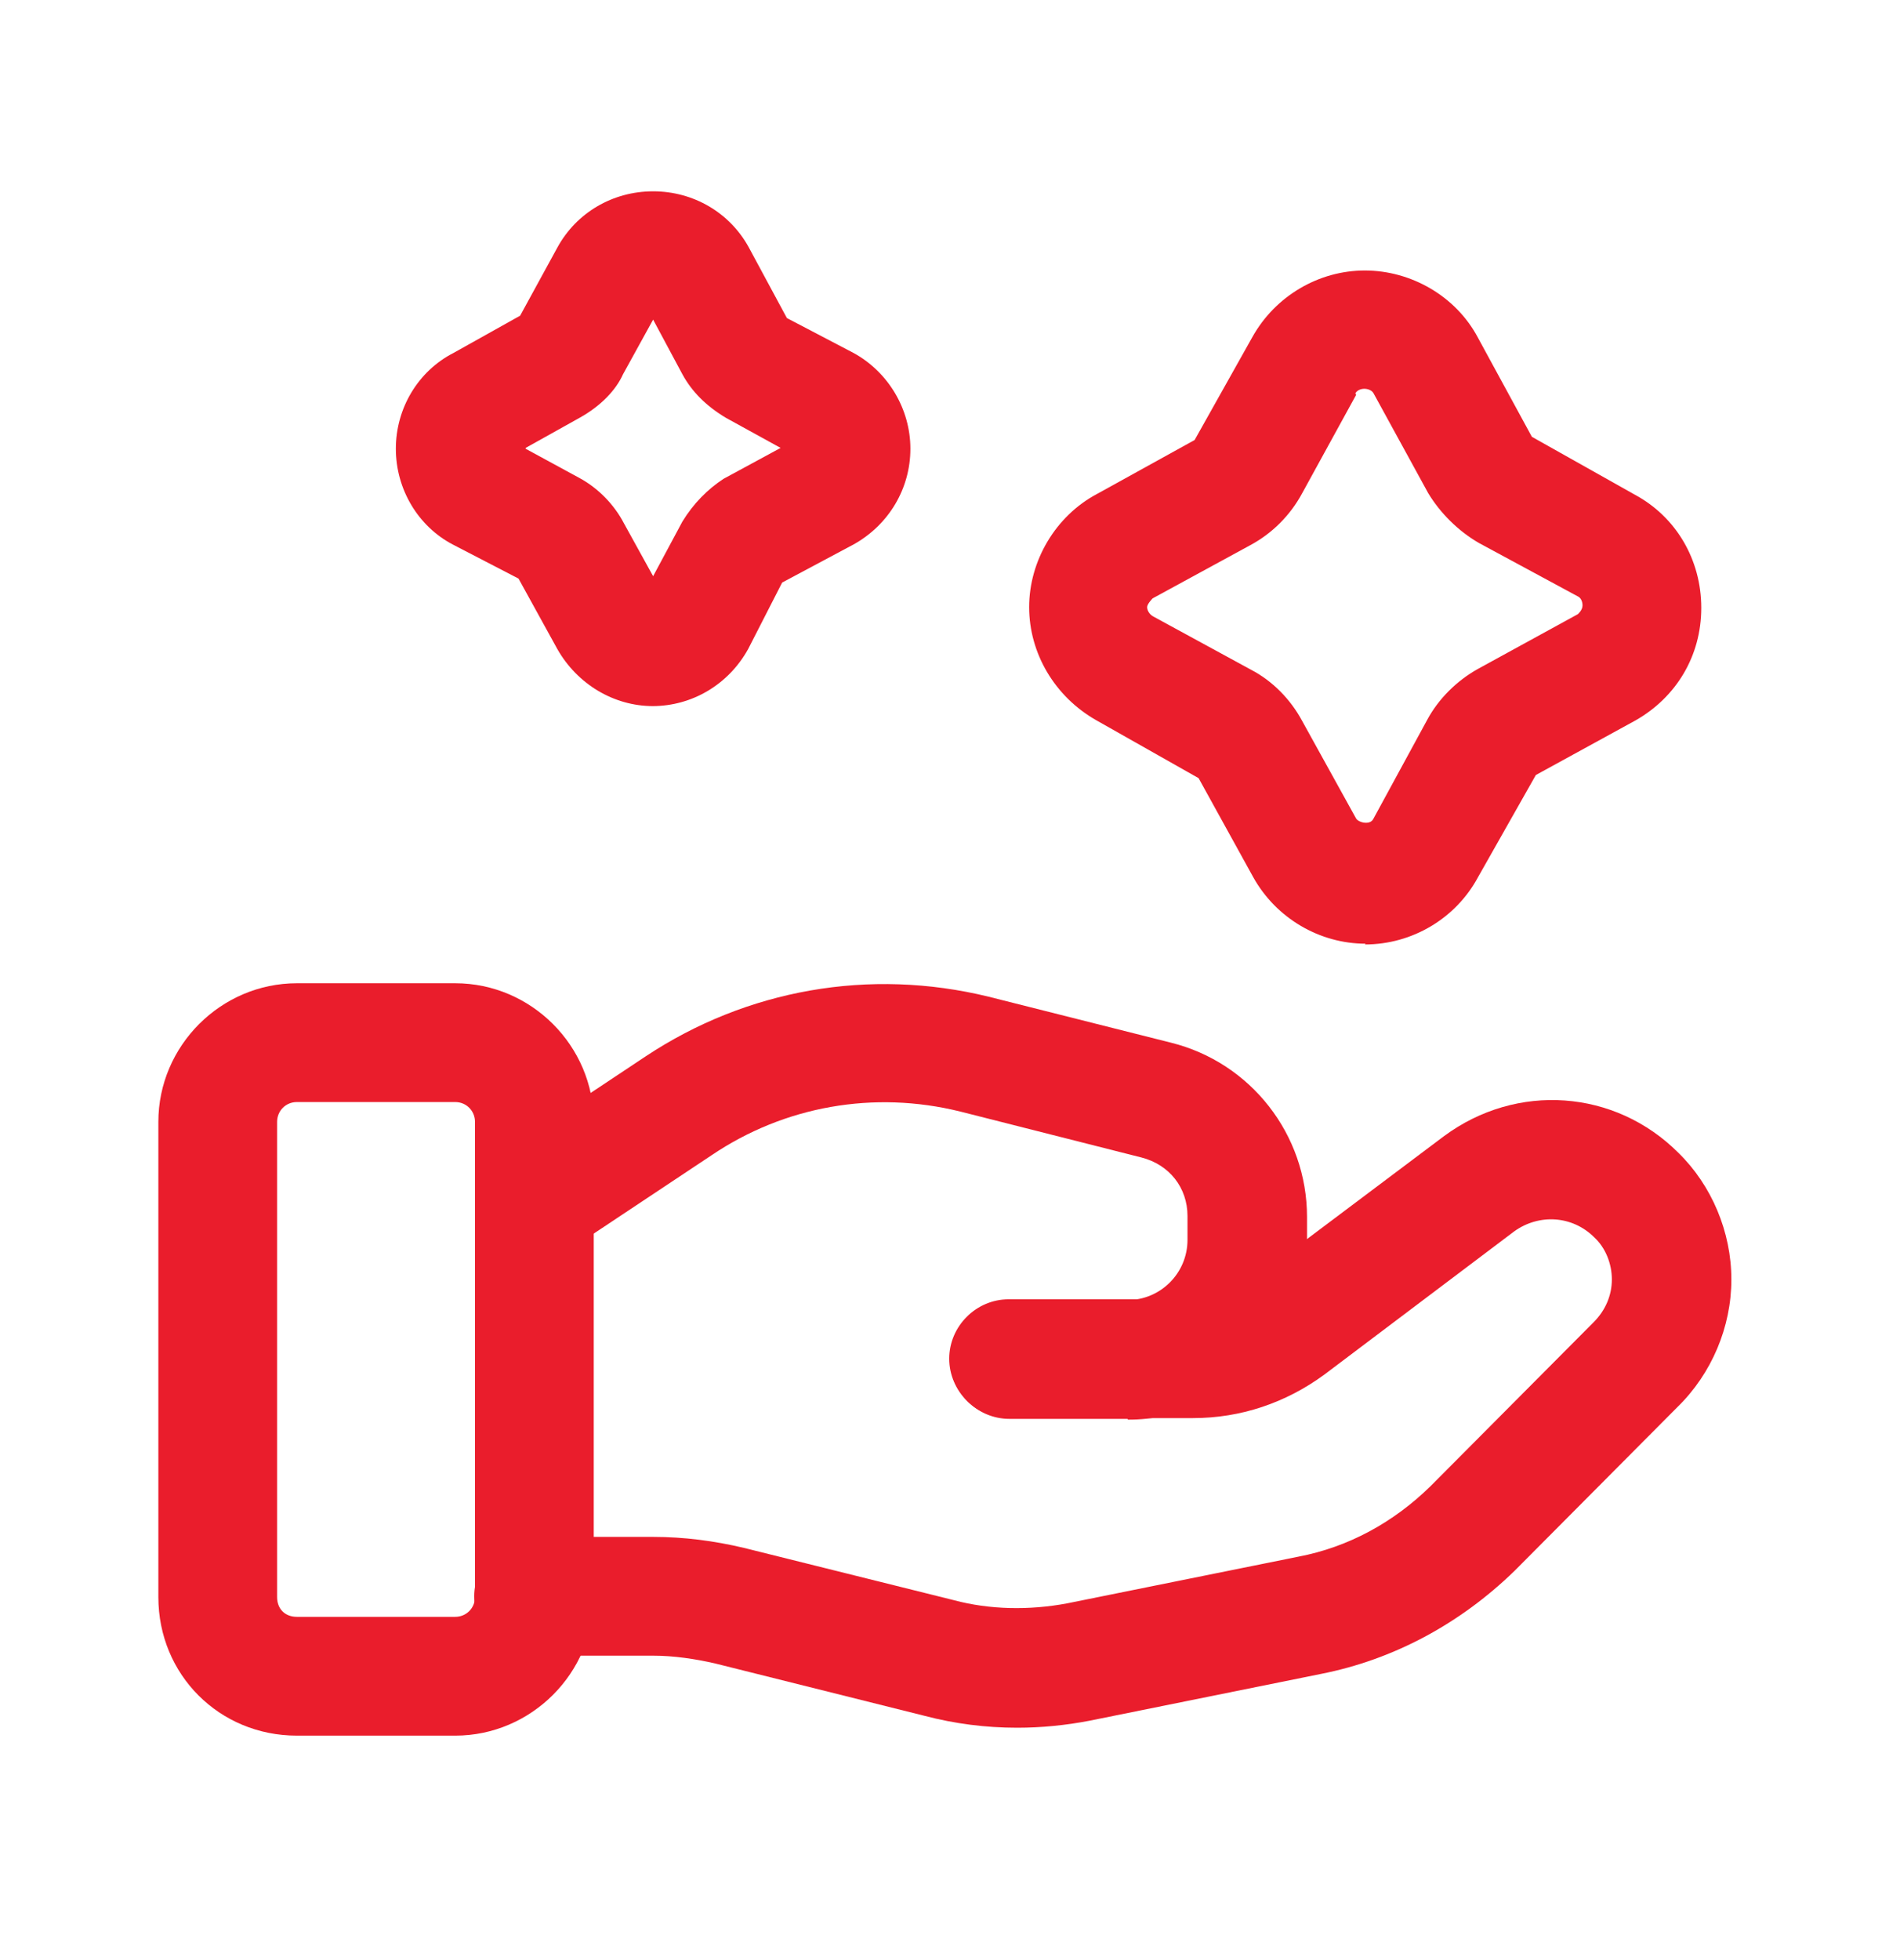 <?xml version="1.0" encoding="utf-8"?><svg width="32" height="33" viewBox="0 0 32 33" fill="none" xmlns="http://www.w3.org/2000/svg">
<path d="M7.667 29.221H5C3.693 29.221 2.667 28.194 2.667 26.888V18.888C2.667 17.608 3.72 16.554 5 16.554H7.667C8.947 16.554 10 17.608 10 18.888V26.888C10 28.168 8.947 29.221 7.667 29.221ZM5 18.554C4.813 18.554 4.667 18.701 4.667 18.888V26.888C4.667 27.088 4.8 27.221 5 27.221H7.667C7.853 27.221 8 27.074 8 26.888V18.888C8 18.701 7.853 18.554 7.667 18.554H5Z" fill="#EA1D2C"/>
<path d="M17.133 29.088C16.6 29.088 16.08 29.021 15.573 28.888L12.053 28.008C11.707 27.928 11.347 27.875 11 27.875H8.987C8.44 27.875 7.987 27.421 7.987 26.875C7.987 26.328 8.44 25.875 8.987 25.875H11C11.52 25.875 12.027 25.941 12.533 26.061L16.067 26.941C16.667 27.101 17.333 27.114 17.973 26.994L21.867 26.208C22.707 26.048 23.467 25.634 24.093 25.021L26.84 22.261C27.04 22.061 27.147 21.808 27.147 21.541C27.147 21.274 27.04 21.008 26.853 20.834C26.48 20.461 25.92 20.434 25.507 20.728L22.307 23.141C21.653 23.621 20.893 23.875 20.093 23.875H16.987C16.44 23.875 15.987 23.421 15.987 22.875C15.987 22.328 16.44 21.875 16.987 21.875H20.093C20.467 21.875 20.813 21.755 21.107 21.541L24.32 19.128C25.547 18.221 27.2 18.341 28.267 19.408C28.827 19.954 29.16 20.741 29.16 21.541C29.16 22.341 28.827 23.128 28.253 23.688L25.507 26.448C24.587 27.341 23.467 27.941 22.253 28.181L18.36 28.968C17.947 29.048 17.533 29.088 17.133 29.088Z" fill="#EA1D2C"/>
<path d="M18.987 23.888H17C16.453 23.888 16 23.434 16 22.888C16 22.341 16.453 21.888 17 21.888H18.987C19.547 21.888 20 21.434 20 20.874V20.474C20 19.994 19.693 19.608 19.227 19.488L16.173 18.714C14.72 18.354 13.213 18.621 11.987 19.448L9.56 21.061C9.107 21.368 8.48 21.248 8.173 20.781C7.867 20.328 7.987 19.701 8.453 19.394L10.88 17.781C12.573 16.661 14.64 16.288 16.653 16.781L19.72 17.554C21.067 17.888 22.013 19.101 22.013 20.488V20.888C22.013 22.554 20.667 23.901 19 23.901L18.987 23.888Z" fill="#EA1D2C"/>
<path d="M23 15.888C22.227 15.888 21.493 15.461 21.107 14.768L20.187 13.101L18.467 12.128C17.76 11.728 17.333 10.994 17.333 10.221C17.333 9.448 17.773 8.688 18.48 8.314L20.12 7.408L21.093 5.674C21.48 4.981 22.213 4.554 22.987 4.554C23.76 4.554 24.52 4.981 24.893 5.688L25.8 7.354L27.533 8.328C28.227 8.701 28.653 9.421 28.653 10.234C28.653 11.048 28.227 11.741 27.547 12.128L25.867 13.048L24.893 14.768C24.52 15.461 23.787 15.901 22.987 15.901L23 15.888ZM22.84 6.648L21.933 8.301C21.733 8.674 21.427 8.981 21.053 9.181L19.413 10.074C19.413 10.074 19.32 10.168 19.32 10.221C19.32 10.288 19.373 10.354 19.427 10.381L21.067 11.274C21.427 11.461 21.733 11.768 21.933 12.141L22.84 13.781C22.88 13.848 23.08 13.901 23.133 13.781L24.04 12.114C24.227 11.768 24.533 11.461 24.893 11.261L26.573 10.341C26.573 10.341 26.653 10.274 26.653 10.194C26.653 10.128 26.627 10.074 26.587 10.048L24.907 9.141C24.56 8.941 24.253 8.634 24.053 8.301L23.133 6.621C23.08 6.528 22.893 6.514 22.827 6.621L22.84 6.648Z" fill="#EA1D2C"/>
<path d="M11 11.888C10.333 11.888 9.72 11.514 9.387 10.928L8.733 9.741L7.627 9.168C7.04 8.861 6.667 8.235 6.667 7.555C6.667 6.875 7.04 6.248 7.64 5.941L8.76 5.315L9.387 4.168C9.707 3.581 10.32 3.221 11 3.221C11.68 3.221 12.293 3.581 12.613 4.168L13.253 5.355L14.373 5.941C14.96 6.261 15.333 6.888 15.333 7.555C15.333 8.221 14.973 8.835 14.373 9.168L13.173 9.808L12.6 10.928C12.267 11.528 11.653 11.888 10.987 11.888H11ZM8.853 7.555L9.76 8.048C10.08 8.221 10.347 8.501 10.507 8.808L11 9.701L11.493 8.781C11.68 8.475 11.92 8.235 12.187 8.061L13.147 7.541L12.227 7.035C11.893 6.835 11.653 6.595 11.493 6.301L11 5.381L10.493 6.301C10.373 6.568 10.12 6.835 9.76 7.035L8.853 7.541V7.555ZM8.733 5.368C8.733 5.368 8.72 5.395 8.707 5.421L8.733 5.368Z" fill="#EA1D2C"/>
</svg>
